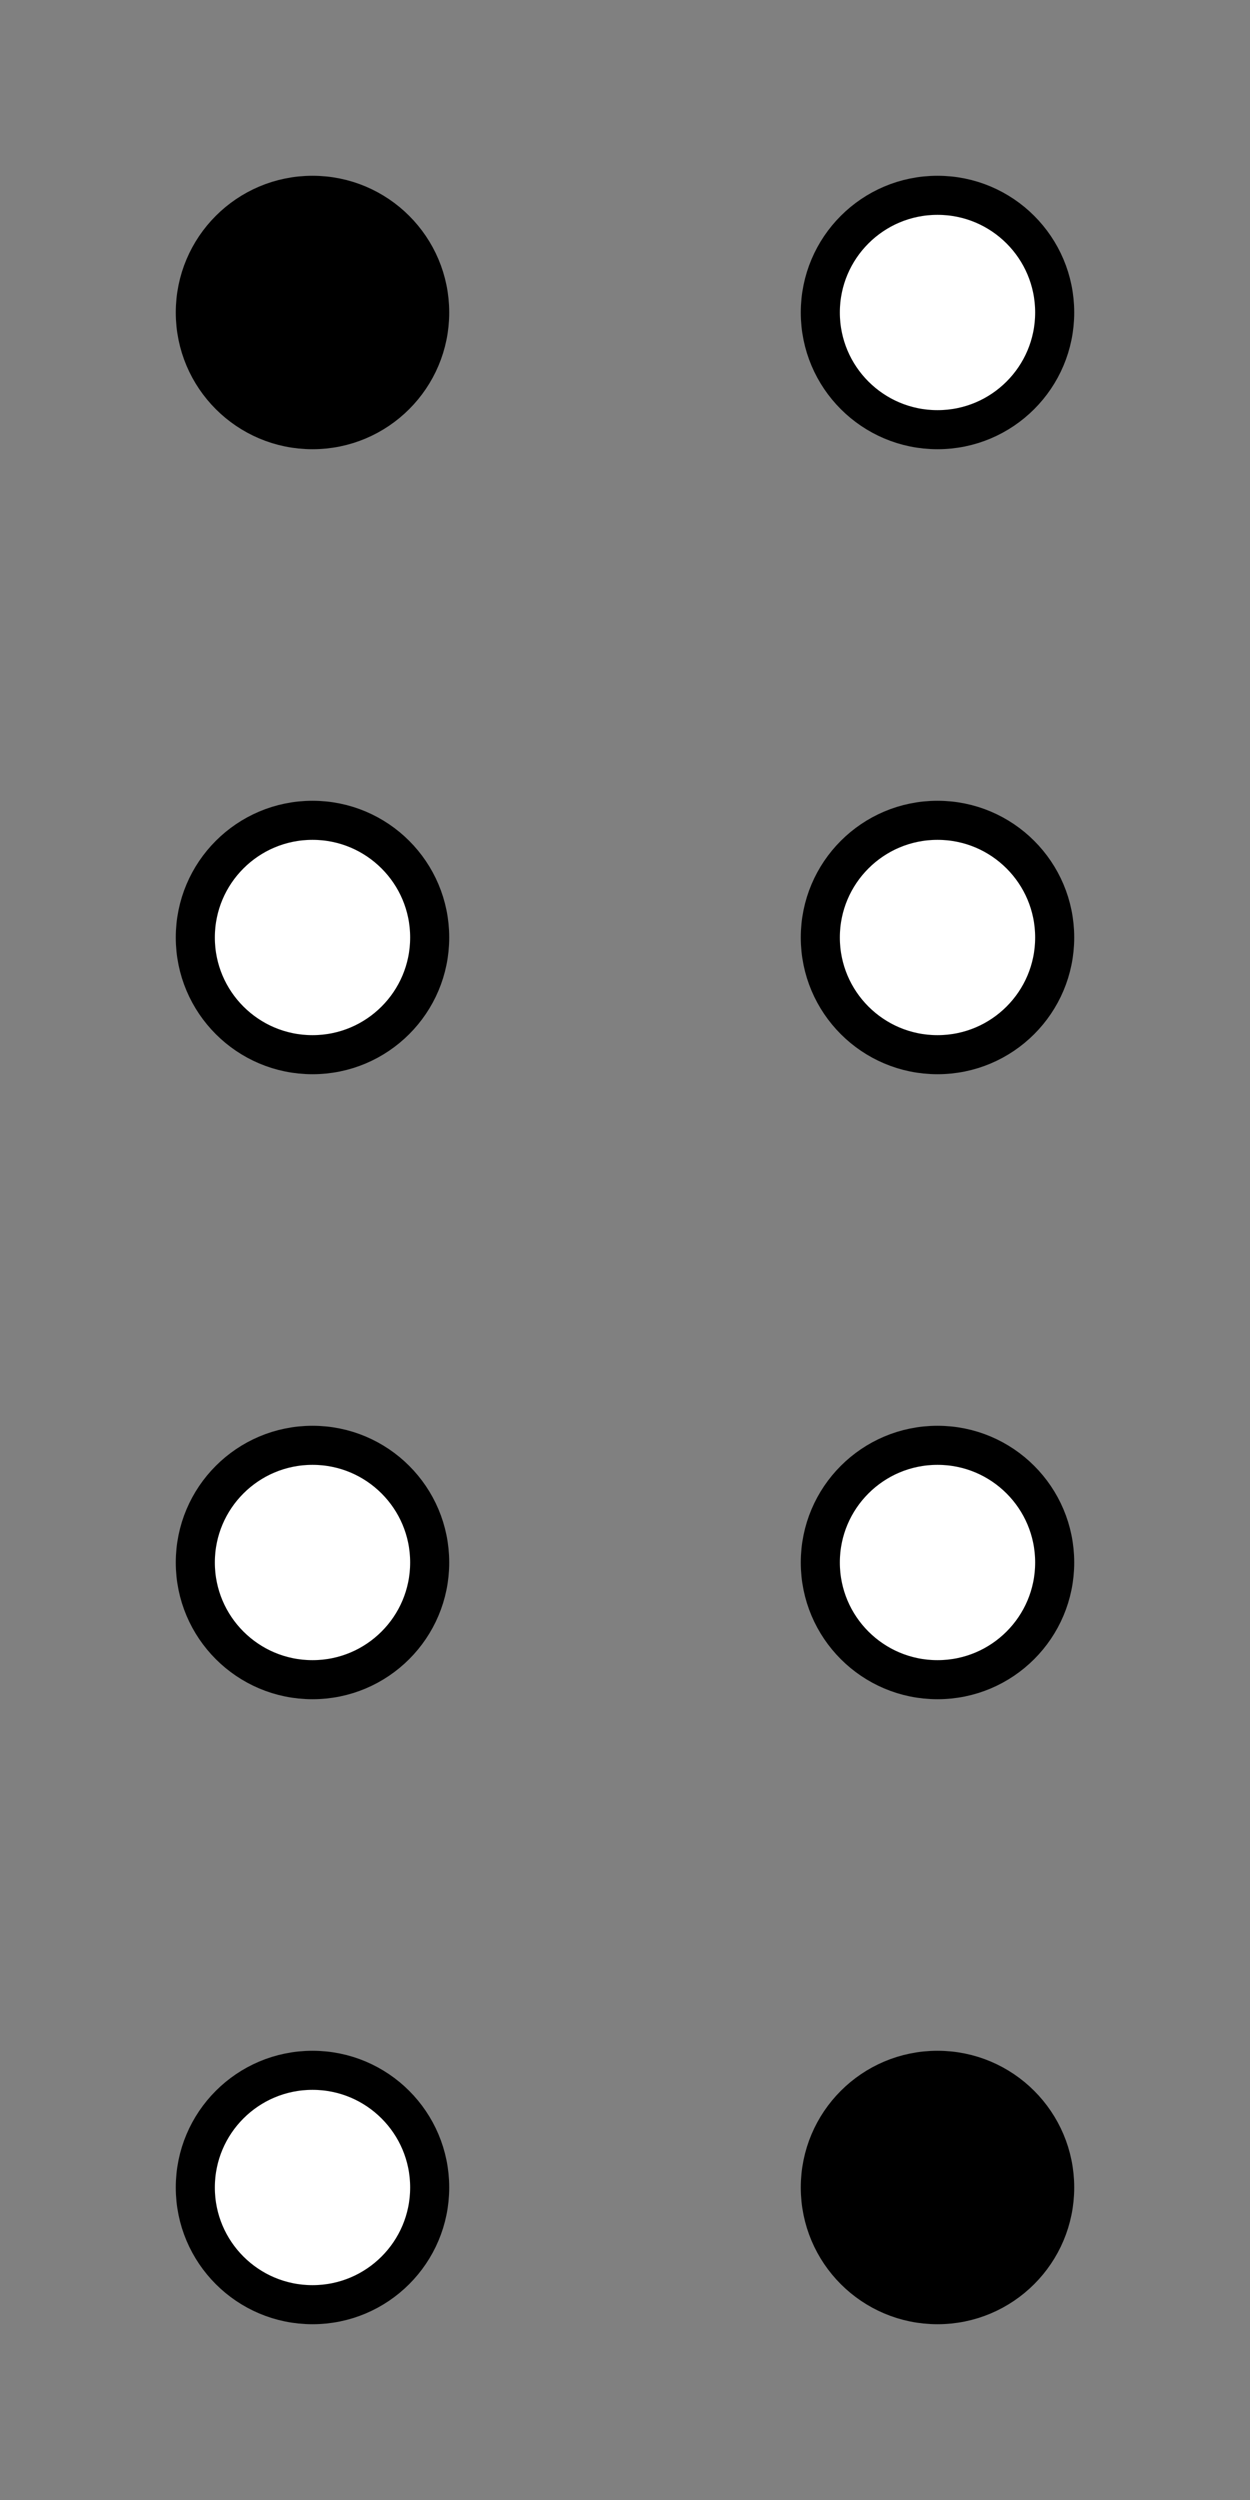 <svg width="64" height="128" viewBox="0 0 64 128" xmlns="http://www.w3.org/2000/svg">
  <rect x="0" y="0" width="64" height="128" fill="#808080" stroke="none"/>
  <style>
    .dot { fill: #fff; stroke: #000; stroke-width: 2; }
    .on  { fill: #000; }
  </style>
  <!-- 8点式: 左列 1,2,3,7 / 右列 4,5,6,8 とする流儀が一般的 -->
  <!-- x同じ: 左16 右48, yは 16,48,80,112 -->
  
  <!-- 点字を打つdotを「class="dot on"」に変更する -->
  <circle id="d1" class="dot on" cx="16" cy="16"  r="6"/>
  <circle id="d2" class="dot" cx="16" cy="48"  r="6"/>
  <circle id="d3" class="dot" cx="16" cy="80"  r="6"/>
  <circle id="d7" class="dot" cx="16" cy="112" r="6"/>

  <circle id="d4" class="dot" cx="48" cy="16"  r="6"/>
  <circle id="d5" class="dot" cx="48" cy="48"  r="6"/>
  <circle id="d6" class="dot" cx="48" cy="80"  r="6"/>
  <circle id="d8" class="dot on" cx="48" cy="112" r="6"/>
</svg>
